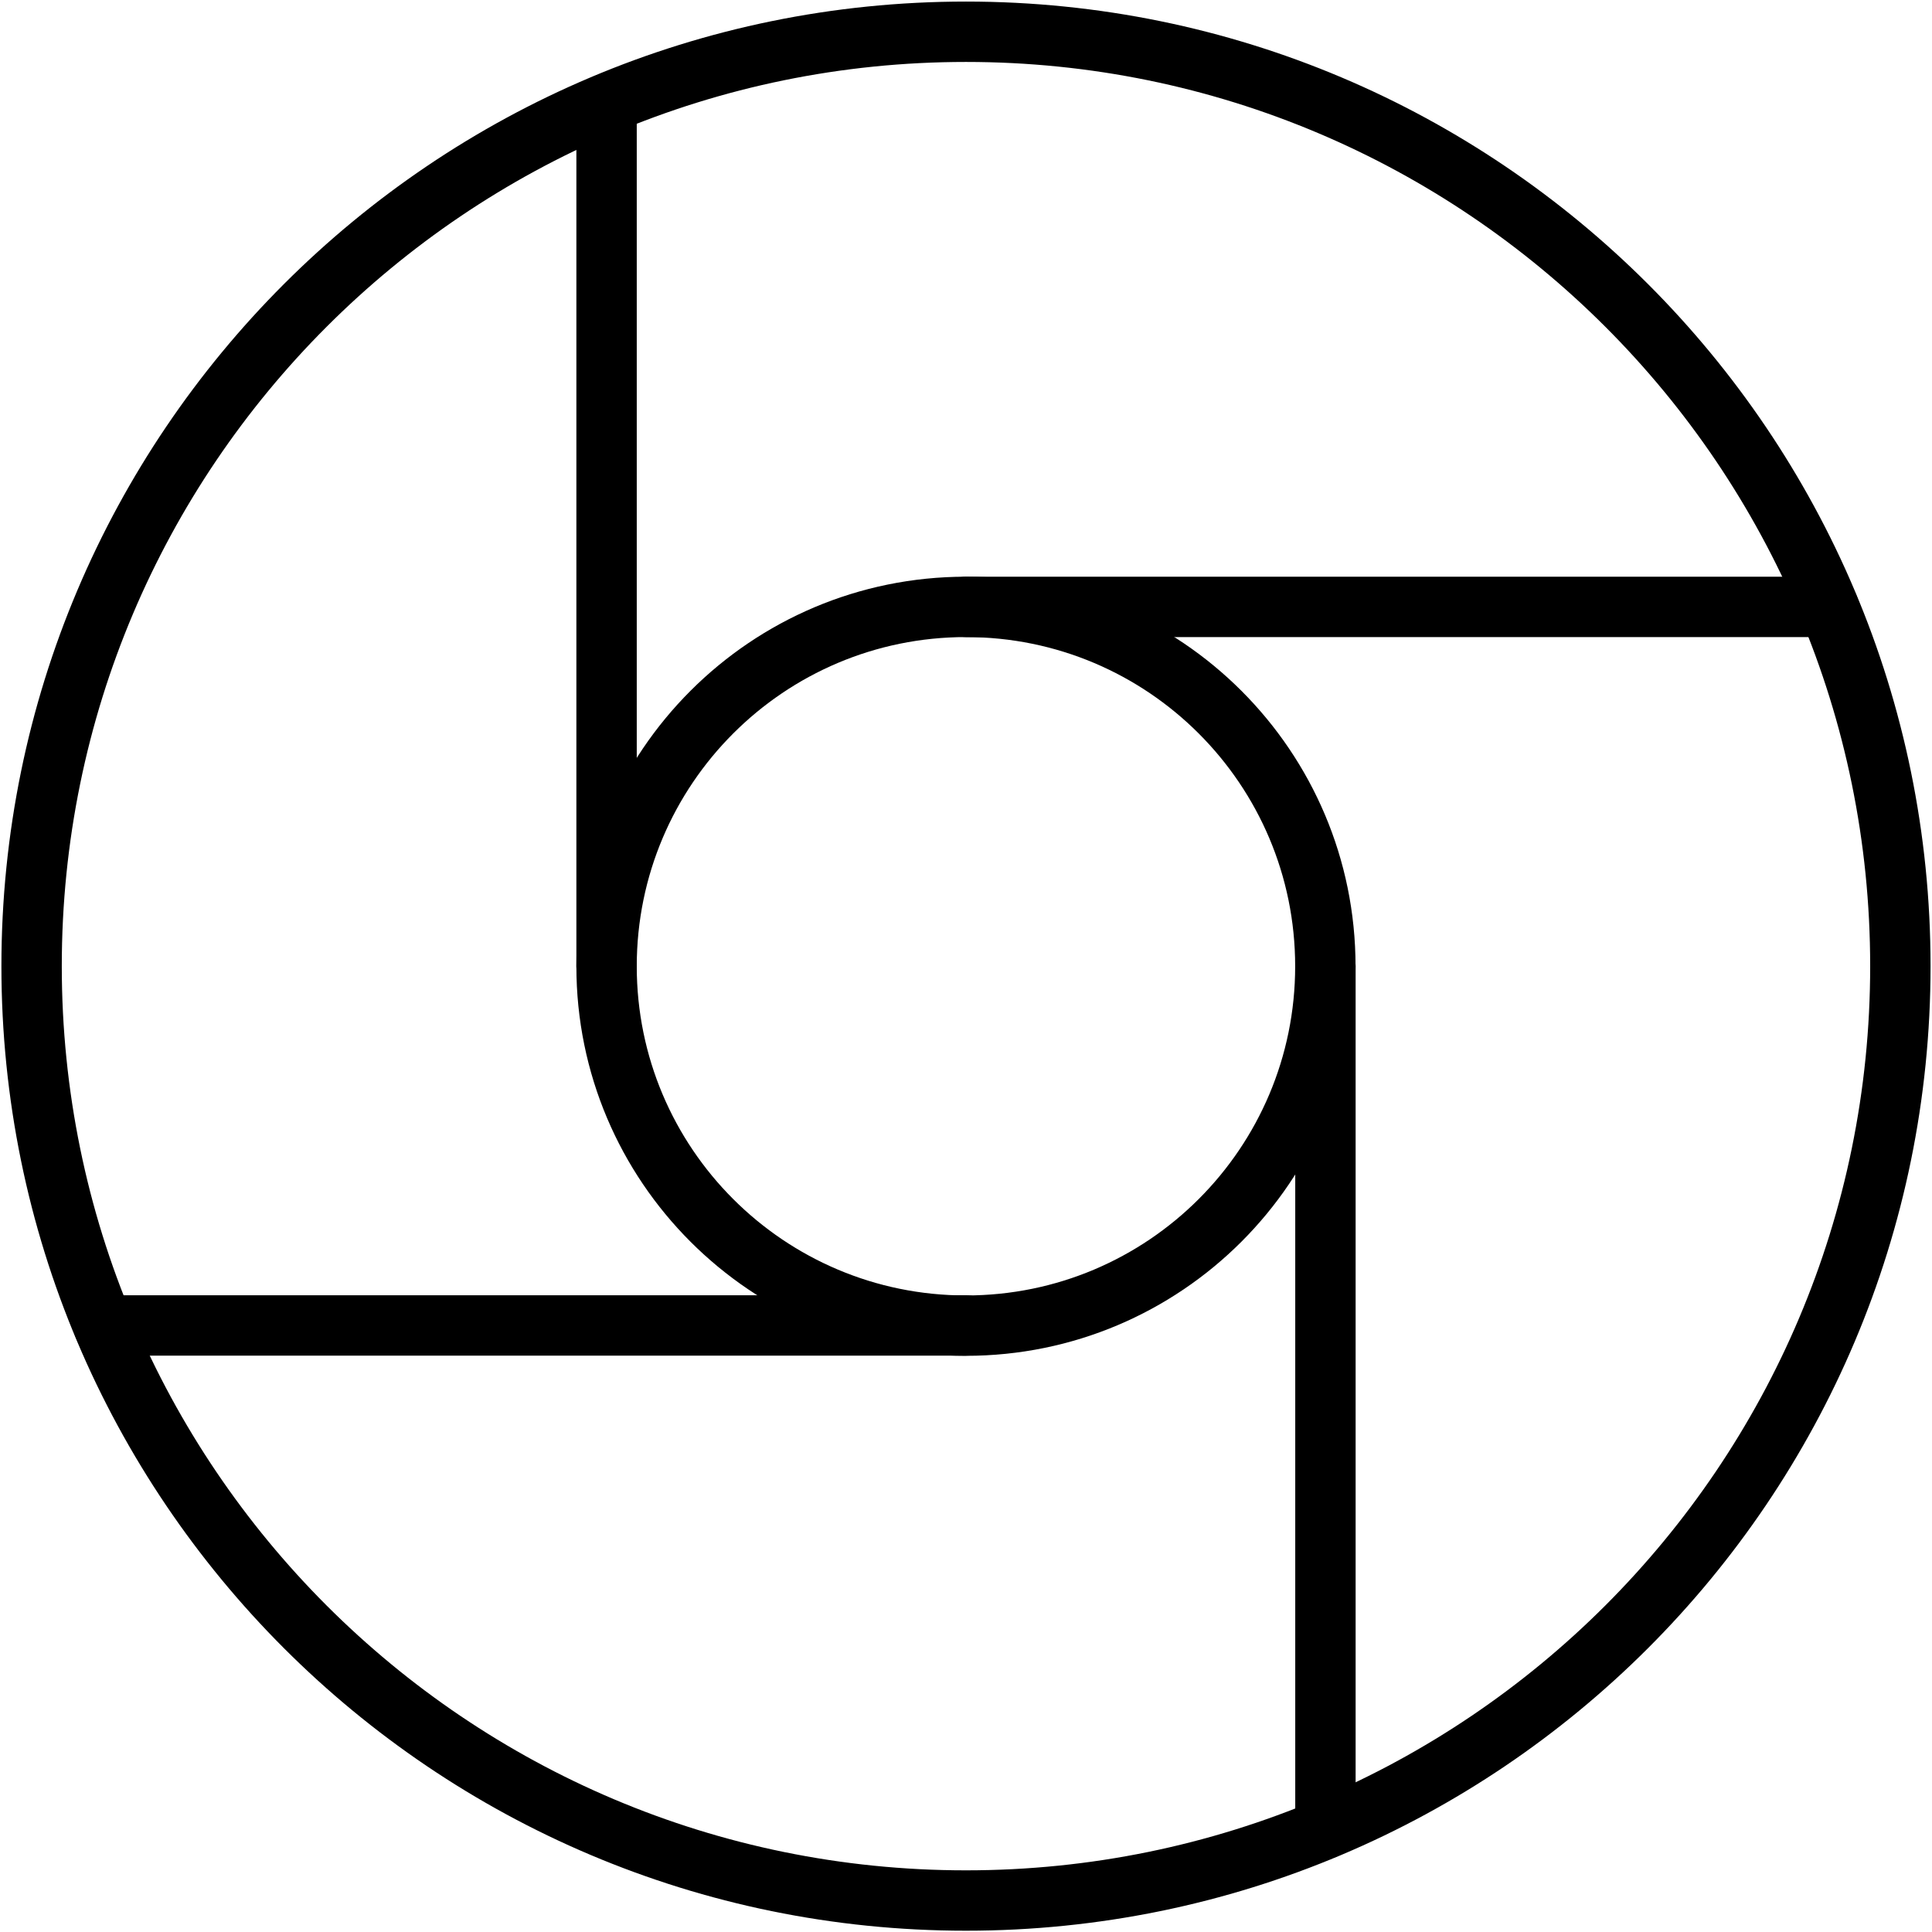 <svg xmlns="http://www.w3.org/2000/svg" width="48" height="48" viewBox="0 0 48 48" fill="currentColor"><path d="M46.464 24.003C46.464 11.597 36.406 1.539 23.999 1.539C11.593 1.539 1.535 11.597 1.535 24.003C1.535 36.41 11.592 46.468 23.999 46.468C36.406 46.468 46.464 36.41 46.464 24.003ZM47.964 24.003C47.964 37.238 37.234 47.968 23.999 47.968C10.764 47.968 0.035 37.238 0.035 24.003C0.035 10.768 10.764 0.039 23.999 0.039C37.234 0.039 47.964 10.768 47.964 24.003Z"></path><path d="M32.178 24.007C32.178 19.49 28.516 15.828 23.999 15.828C19.482 15.828 15.82 19.49 15.82 24.007C15.82 28.524 19.482 32.185 23.999 32.185C28.516 32.185 32.178 28.524 32.178 24.007ZM33.678 24.007C33.678 29.352 29.344 33.685 23.999 33.685C18.654 33.685 14.32 29.352 14.32 24.007C14.32 18.662 18.654 14.328 23.999 14.328C29.344 14.328 33.678 18.662 33.678 24.007Z"></path><path d="M14.32 24.007V2.578C14.32 2.164 14.656 1.828 15.07 1.828C15.485 1.828 15.82 2.164 15.82 2.578V24.007C15.82 24.421 15.485 24.757 15.07 24.757C14.656 24.757 14.32 24.421 14.32 24.007Z"></path><path d="M45.429 14.328L45.505 14.332C45.883 14.37 46.179 14.69 46.179 15.078C46.179 15.467 45.883 15.786 45.505 15.824L45.429 15.828H24C23.586 15.828 23.25 15.492 23.25 15.078C23.25 14.664 23.586 14.328 24 14.328H45.429Z"></path><path d="M32.18 45.429V24C32.18 23.586 32.516 23.25 32.93 23.25C33.344 23.25 33.68 23.586 33.68 24V45.429C33.68 45.843 33.344 46.179 32.93 46.179C32.516 46.179 32.18 45.843 32.18 45.429Z"></path><path d="M23.999 32.18L24.075 32.184C24.454 32.222 24.749 32.541 24.749 32.93C24.749 33.318 24.454 33.638 24.075 33.676L23.999 33.68H2.57C2.156 33.68 1.82 33.344 1.82 32.93C1.82 32.516 2.156 32.18 2.57 32.18H23.999Z"></path></svg>